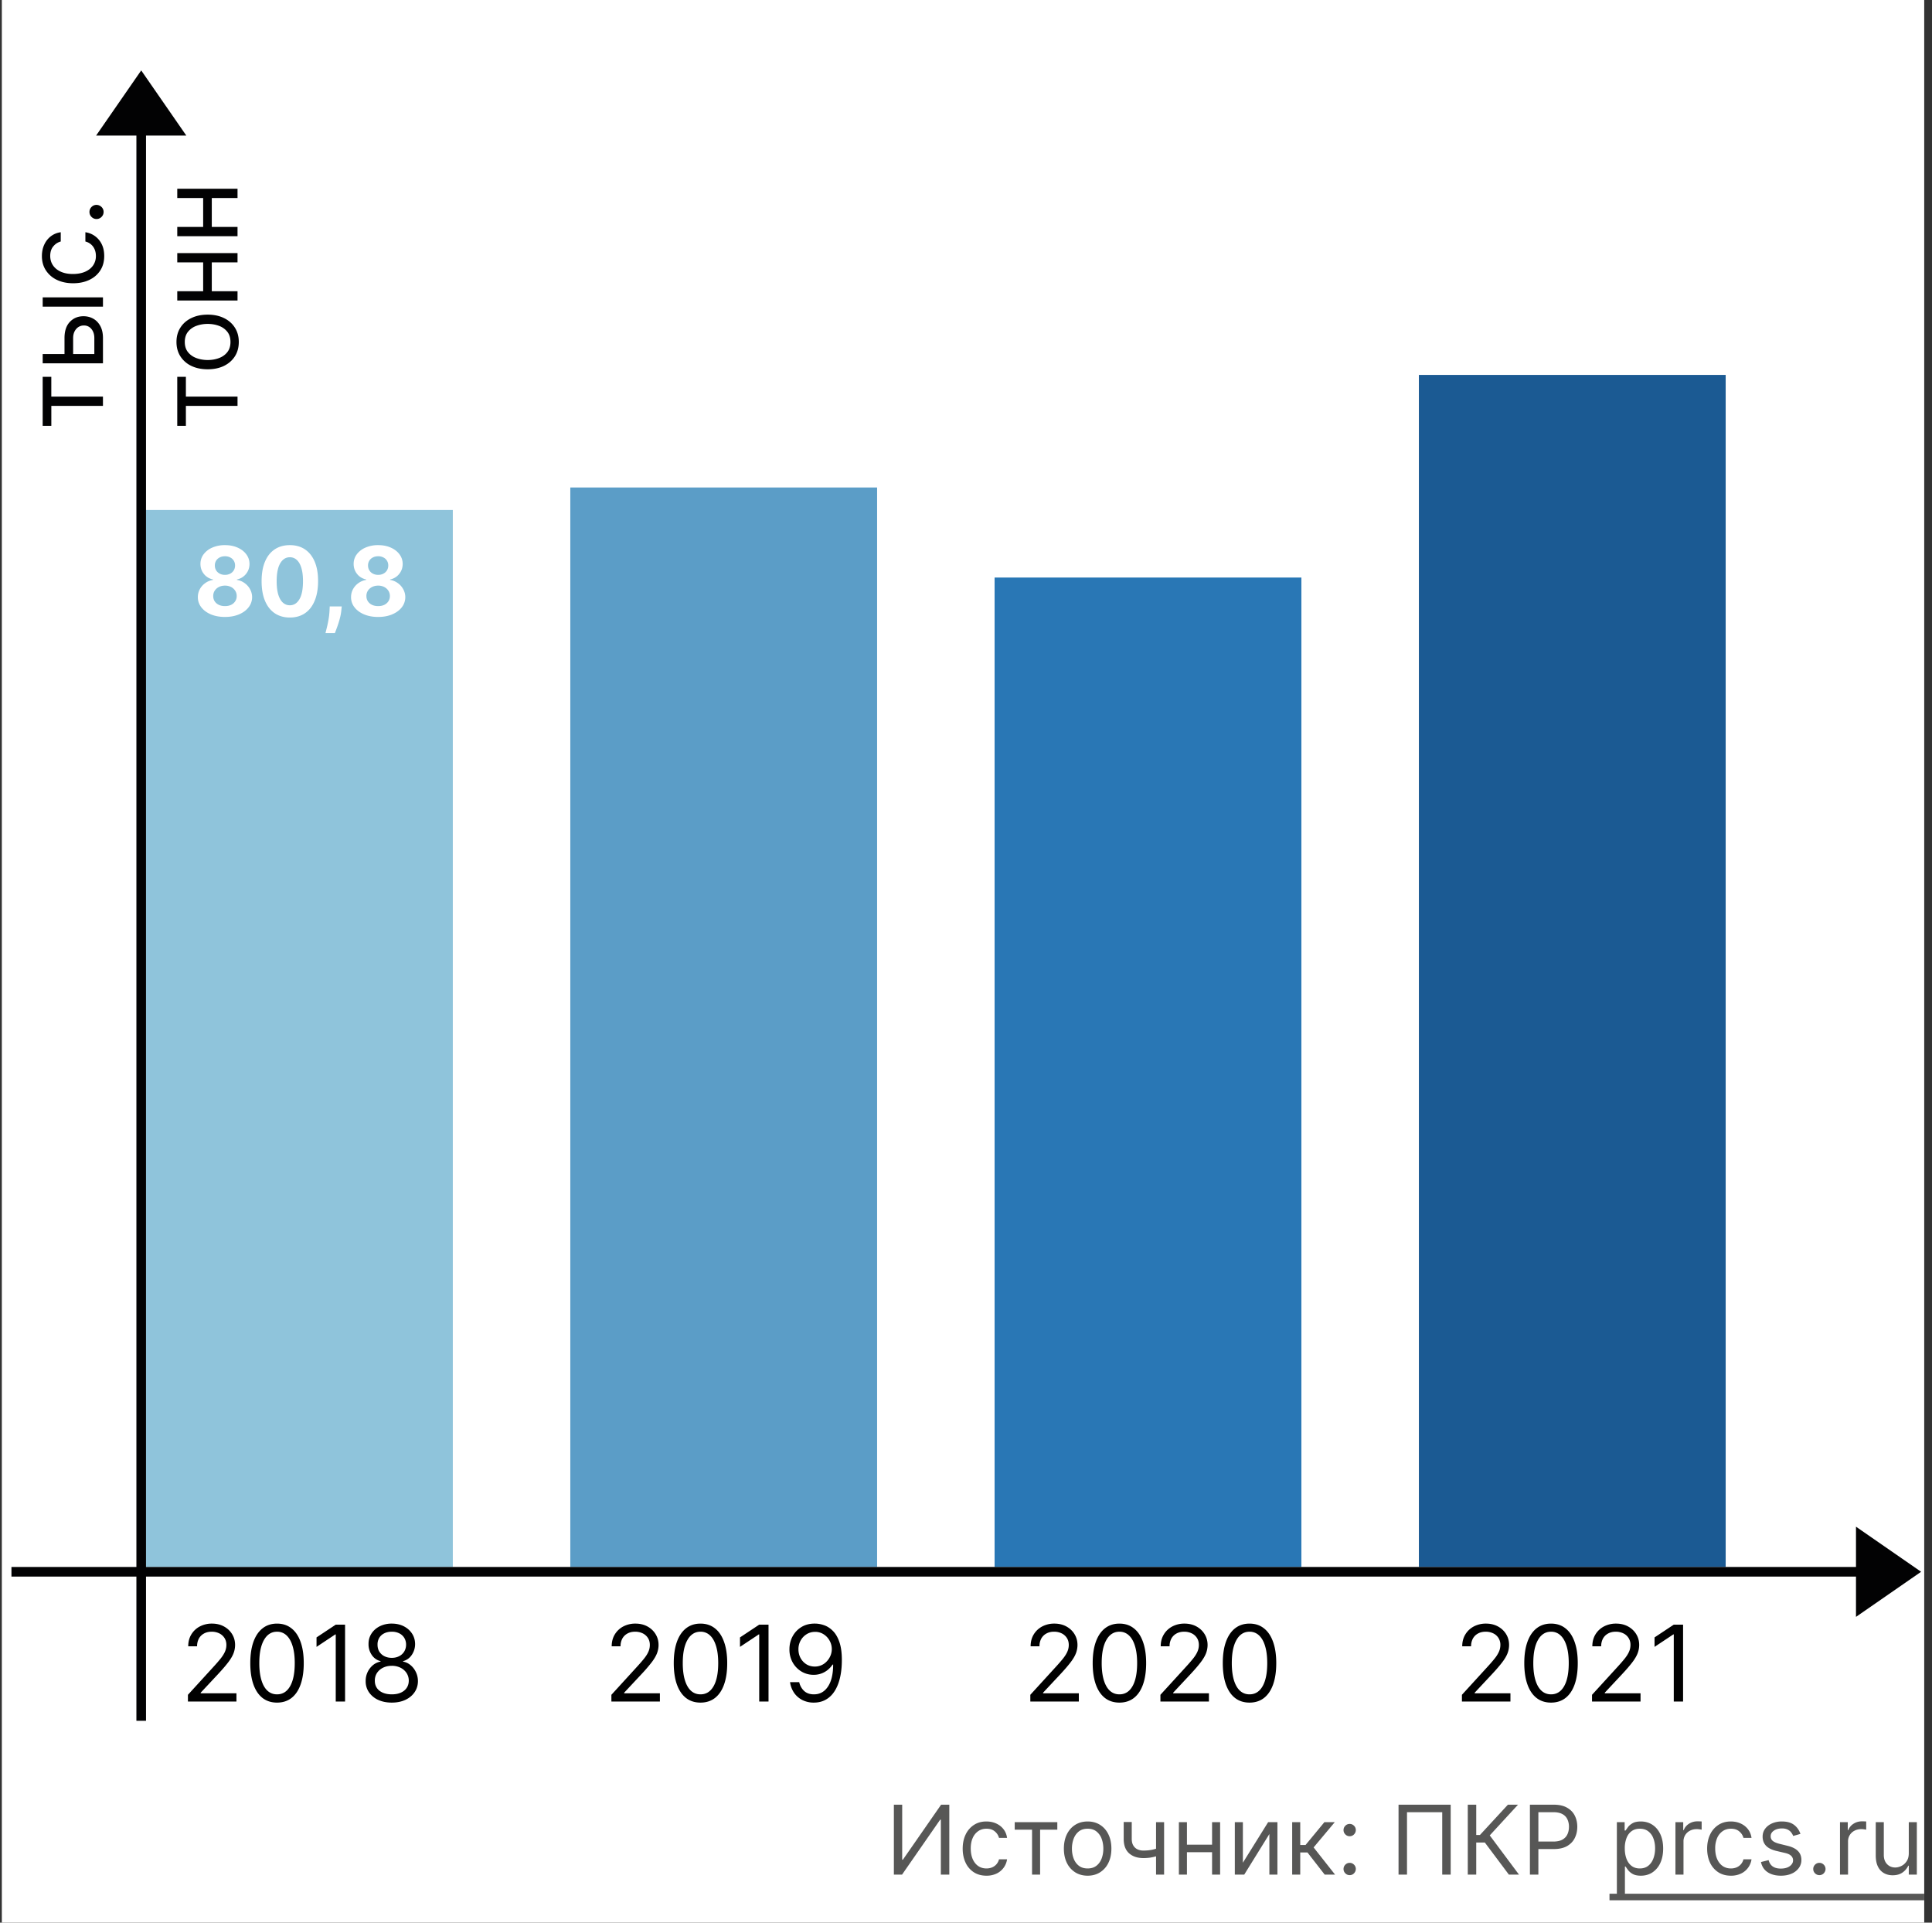 <svg xmlns="http://www.w3.org/2000/svg" fill="none" viewBox="0 0 201 200"><rect x="0" y="0" width="201" height="200" fill="#333333" stroke="none"/><g clip-path="url(#clip0_487_8707)"><path fill="#fff" d="M.191 0h200v200h-200z"/><path fill="#8FC4DB" d="M47.11 163H15.19V53.052H47.11V163z"/><path fill="#5B9DC7" d="M91.251 163H59.333V50.71h31.918V163z"/><path fill="#2977B5" d="M103.475 60.078h31.918V163h-31.918V60.078z"/><path fill="#1B5A93" d="M147.617 39h31.918v124h-31.918V39z"/><path fill="#020203" fill-rule="evenodd" d="M14.191 179V11h1v168h-1z" clip-rule="evenodd"/><path fill="#020203" fill-rule="evenodd" d="M194.191 164h-193v-1h193v1z" clip-rule="evenodd"/><path fill="#020203" d="M14.691 7.5l-4.5 6.5h9l-4.5-6.5z"/><path fill="#020203" fill-rule="evenodd" d="M14.691 7.324l4.691 6.776H10l4.691-6.776zM10.382 13.9H19l-4.309-6.224-4.309 6.224z" clip-rule="evenodd"/><path fill="#020203" d="M199.691 163.5l-6.5-4.5v9l6.5-4.5z"/><path fill="#020203" fill-rule="evenodd" d="M199.867 163.5l-6.775 4.691v-9.382l6.775 4.691zm-6.575-4.309v8.618l6.224-4.309-6.224-4.309z" clip-rule="evenodd"/><path fill="#575756" d="M92.996 187.727h.866v5.725h.071l3.978-5.725h.852V195h-.88v-5.71h-.072L93.848 195h-.852v-7.273zM102.627 195.114c-.511 0-.951-.121-1.321-.363a2.362 2.362 0 0 1-.852-.997c-.199-.424-.298-.908-.298-1.453 0-.554.102-1.043.305-1.466a2.41 2.41 0 0 1 .86-.998c.369-.242.8-.363 1.292-.363.384 0 .729.071 1.037.214.308.142.56.34.757.596.196.256.318.554.365.895h-.838a1.301 1.301 0 0 0-.426-.661c-.218-.194-.511-.291-.881-.291-.326 0-.613.086-.859.256a1.669 1.669 0 0 0-.572.714c-.135.305-.202.664-.202 1.076 0 .421.066.788.199 1.101.135.312.324.555.568.728.246.172.535.259.866.259.218 0 .416-.038.593-.114a1.212 1.212 0 0 0 .714-.838h.838a1.937 1.937 0 0 1-1.086 1.481 2.372 2.372 0 0 1-1.059.224zM105.568 190.327v-.782H110v.782h-1.79V195h-.838v-4.673h-1.804zM113.155 195.114c-.493 0-.925-.118-1.296-.352a2.377 2.377 0 0 1-.867-.984c-.206-.421-.309-.913-.309-1.477 0-.568.103-1.064.309-1.488.208-.424.497-.753.867-.987.371-.234.803-.352 1.296-.352.492 0 .923.118 1.292.352.372.234.661.563.867.987.208.424.312.92.312 1.488 0 .564-.104 1.056-.312 1.477a2.35 2.35 0 0 1-.867.984c-.369.234-.8.352-1.292.352zm0-.753c.374 0 .682-.096.923-.288.242-.192.42-.444.536-.756.116-.313.174-.651.174-1.016 0-.364-.058-.704-.174-1.019a1.719 1.719 0 0 0-.536-.764c-.241-.194-.549-.291-.923-.291s-.682.097-.924.291c-.241.195-.42.449-.536.764a2.927 2.927 0 0 0-.174 1.019c0 .365.058.703.174 1.016.116.312.295.564.536.756.242.192.55.288.924.288zM121.11 189.545V195h-.838v-5.455h.838zm-.327 2.6v.781a7.605 7.605 0 0 1-.564.188 4.955 4.955 0 0 1-.59.125 5.053 5.053 0 0 1-.678.042c-.618 0-1.114-.167-1.488-.5-.372-.334-.557-.835-.557-1.503v-1.747h.838v1.747c0 .28.053.509.16.689.106.18.25.314.433.402.182.087.387.131.614.131.355 0 .676-.032.962-.096.289-.066.579-.153.87-.259zM126.298 191.889v.781h-3.011v-.781h3.011zm-2.812-2.344V195h-.838v-5.455h.838zm3.452 0V195h-.838v-5.455h.838zM129.306 193.764l2.628-4.219h.966V195h-.838v-4.219L129.448 195h-.98v-5.455h.838v4.219zM134.435 195v-5.455h.838v2.373h.554l1.96-2.373h1.08l-2.202 2.628 2.23 2.827h-1.079l-1.79-2.301h-.753V195h-.838zM140.417 195.057a.616.616 0 0 1-.451-.188.614.614 0 0 1-.188-.451c0-.176.062-.326.188-.451a.614.614 0 0 1 .451-.189c.175 0 .325.063.451.189a.615.615 0 0 1 .188.451.666.666 0 0 1-.32.554.614.614 0 0 1-.319.085zm0-4.048a.614.614 0 0 1-.451-.189.611.611 0 0 1-.188-.451c0-.175.062-.325.188-.451a.616.616 0 0 1 .451-.188c.175 0 .325.063.451.188a.618.618 0 0 1 .188.451.655.655 0 0 1-.32.554.605.605 0 0 1-.319.086zM150.926 187.727V195h-.88v-6.491h-3.665V195h-.881v-7.273h5.426zM156.978 195l-2.5-3.338h-.894V195h-.881v-7.273h.881v3.154h.383l2.912-3.154h1.051l-2.94 3.196 3.04 4.077h-1.052zM159.168 195v-7.273h2.457c.571 0 1.037.103 1.399.309.365.204.635.48.81.828.175.348.263.736.263 1.164 0 .429-.088.818-.263 1.169-.173.35-.44.629-.803.838-.362.206-.826.309-1.392.309h-1.761v-.781h1.733c.391 0 .704-.068.941-.203s.408-.317.515-.547c.109-.232.163-.493.163-.785a1.8 1.8 0 0 0-.163-.781 1.172 1.172 0 0 0-.519-.54c-.239-.132-.556-.198-.951-.198h-1.549V195h-.88zM168.214 197.045v-7.5h.81v.867h.099a7.74 7.74 0 0 1 .256-.362c.111-.149.27-.282.476-.398.208-.118.49-.178.845-.178.459 0 .864.115 1.215.345.35.23.623.555.82.976.196.422.295.919.295 1.492 0 .578-.099 1.078-.295 1.502a2.332 2.332 0 0 1-.817.98c-.348.23-.749.345-1.204.345-.35 0-.631-.058-.841-.174a1.561 1.561 0 0 1-.487-.402 5.406 5.406 0 0 1-.263-.376h-.071v2.883h-.838zm.824-4.772c0 .412.06.775.181 1.09.121.312.297.557.529.735.232.175.516.263.853.263.35 0 .642-.093.877-.277.236-.187.414-.438.532-.753.121-.317.182-.67.182-1.058 0-.384-.06-.729-.178-1.037a1.601 1.601 0 0 0-.529-.735c-.235-.183-.529-.274-.884-.274-.341 0-.628.087-.86.26-.232.17-.407.409-.525.717a2.935 2.935 0 0 0-.178 1.069zM174.308 195v-5.455h.81v.824h.056c.1-.27.28-.489.54-.657.261-.168.554-.252.881-.252a7.197 7.197 0 0 1 .44.014v.853a2.362 2.362 0 0 0-.195-.032 1.874 1.874 0 0 0-.316-.025c-.265 0-.502.056-.71.167a1.221 1.221 0 0 0-.668 1.111V195h-.838zM180.079 195.114c-.512 0-.952-.121-1.321-.363a2.358 2.358 0 0 1-.853-.997c-.199-.424-.298-.908-.298-1.453 0-.554.102-1.043.305-1.466a2.41 2.41 0 0 1 .86-.998c.369-.242.8-.363 1.292-.363.384 0 .73.071 1.037.214.308.142.56.34.757.596.196.256.318.554.365.895h-.838a1.301 1.301 0 0 0-.426-.661c-.218-.194-.511-.291-.88-.291-.327 0-.614.086-.86.256a1.669 1.669 0 0 0-.572.714 2.659 2.659 0 0 0-.202 1.076c0 .421.066.788.199 1.101.135.312.324.555.568.728.246.172.535.259.867.259.217 0 .415-.038.593-.114a1.22 1.22 0 0 0 .713-.838h.838a1.937 1.937 0 0 1-1.086 1.481 2.371 2.371 0 0 1-1.058.224zM187.312 190.767l-.753.213a1.415 1.415 0 0 0-.209-.366c-.09-.12-.213-.22-.369-.298a1.349 1.349 0 0 0-.601-.117c-.333 0-.612.077-.834.231-.22.151-.33.344-.33.579 0 .208.075.372.227.493.151.121.388.221.71.302l.81.199c.488.118.851.299 1.09.543.239.242.359.553.359.934 0 .313-.09.592-.27.838a1.793 1.793 0 0 1-.746.583c-.32.142-.691.213-1.115.213-.556 0-1.017-.121-1.381-.363-.365-.241-.596-.594-.693-1.058l.796-.199c.075.294.219.514.429.661.213.147.492.22.835.22.39 0 .701-.083.93-.249.232-.168.348-.369.348-.603a.633.633 0 0 0-.199-.476c-.132-.13-.336-.227-.61-.291l-.91-.213c-.499-.119-.866-.302-1.1-.551-.232-.251-.348-.564-.348-.941 0-.308.086-.58.259-.817.175-.236.413-.422.714-.557a2.503 2.503 0 0 1 1.029-.203c.54 0 .964.119 1.272.356.31.236.53.549.66.937zM189.284 195.057a.618.618 0 0 1-.451-.188.618.618 0 0 1-.188-.451c0-.176.063-.326.188-.451a.615.615 0 0 1 .451-.189c.175 0 .326.063.451.189a.615.615 0 0 1 .188.451.593.593 0 0 1-.089.319.62.62 0 0 1-.55.32zM191.427 195v-5.455h.81v.824h.057c.099-.27.279-.489.539-.657.261-.168.554-.252.881-.252a7.106 7.106 0 0 1 .44.014v.853a2.362 2.362 0 0 0-.195-.032 1.874 1.874 0 0 0-.316-.025c-.265 0-.502.056-.71.167a1.221 1.221 0 0 0-.668 1.111V195h-.838zM198.585 192.77v-3.225h.838V195h-.838v-.923h-.056a1.788 1.788 0 0 1-.597.706c-.27.192-.611.288-1.023.288-.341 0-.644-.075-.909-.224a1.562 1.562 0 0 1-.625-.682c-.151-.305-.227-.69-.227-1.154v-3.466h.838v3.41c0 .397.111.715.334.951.225.237.511.355.859.355.208 0 .42-.053.636-.159.218-.107.4-.27.547-.49.149-.221.223-.501.223-.842z"/><path fill="#575756" d="M167.447 196.989h32.743v.681h-32.743v-.681z"/><path fill="#000" d="M19.552 177v-.703l2.64-2.891c.31-.338.566-.633.766-.883.2-.252.349-.489.445-.71.1-.224.149-.459.149-.704 0-.281-.068-.524-.203-.73a1.317 1.317 0 0 0-.547-.477 1.773 1.773 0 0 0-.782-.168c-.307 0-.575.064-.804.192a1.32 1.32 0 0 0-.527.527 1.653 1.653 0 0 0-.184.797h-.922c0-.469.108-.88.324-1.234a2.24 2.24 0 0 1 .883-.828 2.66 2.66 0 0 1 1.262-.297c.468 0 .884.099 1.246.297.362.197.646.464.851.8.206.336.309.71.309 1.121 0 .295-.053.582-.16.864-.104.278-.287.59-.547.933-.258.341-.616.758-1.074 1.25l-1.797 1.922v.063h3.719V177h-5.047zM28.821 177.109c-.588 0-1.09-.16-1.504-.48-.414-.323-.73-.79-.949-1.402-.219-.615-.328-1.357-.328-2.227 0-.865.11-1.603.328-2.215.222-.614.54-1.083.953-1.406.417-.326.917-.488 1.5-.488.584 0 1.082.162 1.496.488.417.323.735.792.953 1.406.222.612.332 1.35.332 2.215 0 .87-.109 1.612-.328 2.227-.218.612-.535 1.079-.949 1.402-.414.32-.915.48-1.504.48zm0-.859c.584 0 1.037-.281 1.36-.844.323-.562.484-1.364.484-2.406 0-.693-.074-1.283-.223-1.77-.145-.486-.356-.858-.632-1.113a1.398 1.398 0 0 0-.989-.383c-.578 0-1.03.286-1.355.856-.326.568-.489 1.371-.489 2.41 0 .693.073 1.281.22 1.766.145.484.355.853.628 1.105.276.253.608.379.996.379zM35.9 169v8h-.97v-6.984h-.046l-1.953 1.297v-.985l2-1.328h.968zM40.763 177.109c-.537 0-1.01-.095-1.422-.285a2.324 2.324 0 0 1-.957-.793 1.99 1.99 0 0 1-.34-1.156 2.12 2.12 0 0 1 .754-1.66c.237-.195.501-.319.793-.371v-.047a1.544 1.544 0 0 1-.914-.645 1.95 1.95 0 0 1-.336-1.136c-.003-.407.1-.77.308-1.09.209-.321.495-.573.86-.758a2.748 2.748 0 0 1 1.254-.277c.463 0 .877.092 1.242.277.364.185.65.437.86.758.21.32.317.683.32 1.09a1.979 1.979 0 0 1-.348 1.136 1.542 1.542 0 0 1-.902.645v.047c.289.052.549.176.78.371.233.193.417.433.555.723.138.286.209.598.211.937-.002.432-.12.818-.351 1.156-.23.336-.548.601-.957.793-.406.19-.877.285-1.41.285zm0-.859c.362 0 .674-.059.937-.176.263-.117.466-.282.61-.496.143-.213.216-.463.218-.75a1.44 1.44 0 0 0-.234-.801 1.597 1.597 0 0 0-.629-.547 1.985 1.985 0 0 0-.902-.199c-.341 0-.646.067-.914.199a1.598 1.598 0 0 0-.63.547 1.412 1.412 0 0 0-.222.801c-.002.287.066.537.207.75.143.214.348.379.613.496.266.117.581.176.946.176zm0-3.797c.286 0 .54-.057.761-.172a1.3 1.3 0 0 0 .528-.48 1.37 1.37 0 0 0 .195-.723 1.335 1.335 0 0 0-.191-.707 1.247 1.247 0 0 0-.52-.469 1.691 1.691 0 0 0-.773-.168c-.3 0-.561.056-.785.168-.224.11-.398.266-.52.469a1.306 1.306 0 0 0-.18.707c-.002.276.059.517.184.723a1.3 1.3 0 0 0 .527.48c.224.115.482.172.774.172zM63.608 177v-.703l2.64-2.891c.31-.338.565-.633.766-.883.2-.252.349-.489.445-.711.1-.223.148-.458.148-.703 0-.281-.067-.524-.203-.73a1.317 1.317 0 0 0-.546-.477 1.772 1.772 0 0 0-.782-.168c-.307 0-.575.064-.804.192a1.32 1.32 0 0 0-.528.527 1.653 1.653 0 0 0-.183.797h-.922c0-.469.108-.88.324-1.234a2.25 2.25 0 0 1 .883-.829 2.672 2.672 0 0 1 1.261-.296c.47 0 .885.099 1.247.296.362.198.645.465.851.801.206.336.309.71.309 1.121 0 .295-.054.582-.16.864-.105.278-.287.589-.547.933a16.66 16.66 0 0 1-1.075 1.25l-1.796 1.922v.063h3.718V177h-5.046zM72.877 177.109c-.588 0-1.09-.16-1.504-.48-.414-.323-.73-.79-.949-1.402-.219-.615-.328-1.357-.328-2.227 0-.865.11-1.603.328-2.215.221-.614.539-1.083.953-1.406.417-.326.917-.488 1.5-.488s1.082.162 1.496.488c.417.323.734.792.953 1.406.222.612.332 1.35.332 2.215 0 .87-.109 1.612-.328 2.227-.218.612-.535 1.079-.949 1.402-.414.32-.915.48-1.504.48zm0-.859c.583 0 1.037-.281 1.36-.844.322-.562.484-1.364.484-2.406 0-.693-.074-1.283-.223-1.77-.146-.487-.357-.858-.633-1.113a1.398 1.398 0 0 0-.988-.383c-.578 0-1.03.286-1.355.856-.326.568-.489 1.371-.489 2.41 0 .693.073 1.281.22 1.766.145.484.355.852.628 1.105.276.253.608.379.996.379zM79.955 169v8h-.968v-6.984h-.047l-1.953 1.296v-.984l2-1.328h.968zM84.803 168.891c.328.002.656.065.984.187.328.123.628.326.899.61.27.281.488.665.652 1.152.164.487.246 1.098.246 1.832 0 .711-.068 1.342-.203 1.894-.133.55-.326 1.013-.578 1.391-.25.378-.555.664-.914.859-.357.196-.76.293-1.211.293a2.63 2.63 0 0 1-1.2-.265 2.363 2.363 0 0 1-.859-.746 2.603 2.603 0 0 1-.425-1.114h.953c.085.368.256.671.511.911.258.237.598.355 1.02.355.617 0 1.104-.27 1.46-.809.36-.539.54-1.3.54-2.285h-.063c-.145.219-.319.408-.52.567a2.286 2.286 0 0 1-1.448.496c-.459 0-.88-.114-1.262-.34a2.58 2.58 0 0 1-.914-.941 2.751 2.751 0 0 1-.34-1.375c0-.49.11-.938.328-1.344.221-.409.531-.735.93-.977.4-.242.872-.359 1.414-.351zm0 .859c-.328 0-.624.082-.887.246-.26.162-.467.38-.621.656a1.854 1.854 0 0 0-.227.911c0 .333.073.636.22.91.148.27.35.487.605.648.257.159.55.238.879.238a1.666 1.666 0 0 0 1.25-.547c.161-.171.287-.365.378-.582a1.788 1.788 0 0 0-.09-1.562 1.8 1.8 0 0 0-.617-.664 1.6 1.6 0 0 0-.89-.254zM107.192 177v-.703l2.64-2.891c.31-.338.565-.633.766-.883.2-.252.349-.489.445-.711.099-.223.149-.458.149-.703 0-.281-.068-.524-.203-.73a1.323 1.323 0 0 0-.547-.477 1.777 1.777 0 0 0-.782-.168c-.307 0-.575.064-.804.192a1.32 1.32 0 0 0-.528.527 1.657 1.657 0 0 0-.183.797h-.922c0-.469.108-.88.324-1.234.216-.355.511-.631.883-.829a2.673 2.673 0 0 1 1.262-.296c.468 0 .884.099 1.246.296.362.198.646.465.851.801.206.336.309.71.309 1.121 0 .295-.053.582-.16.864-.104.278-.287.589-.547.933-.258.341-.616.758-1.074 1.25l-1.797 1.922v.063h3.719V177h-5.047zM116.461 177.109c-.588 0-1.09-.16-1.504-.48-.414-.323-.73-.79-.949-1.402-.219-.615-.328-1.357-.328-2.227 0-.865.109-1.603.328-2.215.221-.614.539-1.083.953-1.406.417-.326.917-.488 1.5-.488.584 0 1.082.162 1.496.488.417.323.735.792.953 1.406.222.612.332 1.35.332 2.215 0 .87-.109 1.612-.328 2.227-.218.612-.535 1.079-.949 1.402-.414.32-.915.48-1.504.48zm0-.859c.584 0 1.037-.281 1.36-.844.322-.562.484-1.364.484-2.406 0-.693-.074-1.283-.223-1.77-.146-.487-.356-.858-.633-1.113a1.396 1.396 0 0 0-.988-.383c-.578 0-1.03.286-1.355.856-.326.568-.489 1.371-.489 2.41 0 .693.073 1.281.219 1.766.146.484.356.852.629 1.105.276.253.608.379.996.379zM120.727 177v-.703l2.64-2.891c.31-.338.566-.633.766-.883.201-.252.349-.489.445-.711.099-.223.149-.458.149-.703 0-.281-.068-.524-.203-.73a1.317 1.317 0 0 0-.547-.477 1.772 1.772 0 0 0-.781-.168c-.308 0-.576.064-.805.192a1.317 1.317 0 0 0-.527.527 1.646 1.646 0 0 0-.184.797h-.922c0-.469.108-.88.324-1.234.216-.355.511-.631.883-.829a2.673 2.673 0 0 1 1.262-.296c.469 0 .884.099 1.246.296.362.198.646.465.851.801.206.336.309.71.309 1.121 0 .295-.053.582-.16.864-.104.278-.287.589-.547.933-.258.341-.616.758-1.074 1.25l-1.797 1.922v.063h3.719V177h-5.047zM129.996 177.109c-.588 0-1.09-.16-1.504-.48-.414-.323-.73-.79-.949-1.402-.219-.615-.328-1.357-.328-2.227 0-.865.109-1.603.328-2.215.222-.614.539-1.083.953-1.406.417-.326.917-.488 1.5-.488.584 0 1.082.162 1.496.488.417.323.735.792.954 1.406.221.612.332 1.35.332 2.215 0 .87-.11 1.612-.329 2.227-.218.612-.535 1.079-.949 1.402-.414.32-.915.48-1.504.48zm0-.859c.584 0 1.037-.281 1.36-.844.323-.562.484-1.364.484-2.406 0-.693-.074-1.283-.223-1.77-.145-.487-.356-.858-.632-1.113a1.4 1.4 0 0 0-.989-.383c-.578 0-1.03.286-1.355.856-.326.568-.488 1.371-.488 2.41 0 .693.073 1.281.218 1.766.146.484.356.852.629 1.105.276.253.608.379.996.379zM152.095 177v-.703l2.641-2.891c.31-.338.565-.633.765-.883a3.25 3.25 0 0 0 .446-.711c.099-.223.148-.458.148-.703a1.293 1.293 0 0 0-.75-1.207 1.772 1.772 0 0 0-.781-.168c-.307 0-.576.064-.805.192a1.323 1.323 0 0 0-.527.527 1.657 1.657 0 0 0-.184.797h-.922c0-.469.109-.88.325-1.234.216-.355.51-.631.882-.829a2.673 2.673 0 0 1 1.262-.296c.469 0 .884.099 1.246.296.362.198.646.465.852.801.206.336.308.71.308 1.121 0 .295-.053.582-.16.864-.104.278-.286.589-.547.933-.257.341-.615.758-1.074 1.25l-1.797 1.922v.063h3.719V177h-5.047zM161.365 177.109c-.589 0-1.09-.16-1.504-.48-.414-.323-.731-.79-.949-1.402-.219-.615-.329-1.357-.329-2.227 0-.865.11-1.603.329-2.215.221-.614.539-1.083.953-1.406.416-.326.916-.488 1.5-.488.583 0 1.082.162 1.496.488.417.323.734.792.953 1.406.221.612.332 1.35.332 2.215 0 .87-.109 1.612-.328 2.227-.219.612-.535 1.079-.949 1.402-.414.32-.916.48-1.504.48zm0-.859c.583 0 1.036-.281 1.359-.844.323-.562.484-1.364.484-2.406 0-.693-.074-1.283-.222-1.77-.146-.487-.357-.858-.633-1.113a1.397 1.397 0 0 0-.988-.383c-.578 0-1.03.286-1.356.856-.325.568-.488 1.371-.488 2.41 0 .693.073 1.281.219 1.766.146.484.355.852.629 1.105.276.253.608.379.996.379zM165.63 177v-.703l2.641-2.891c.31-.338.565-.633.766-.883.2-.252.349-.489.445-.711.099-.223.148-.458.148-.703a1.293 1.293 0 0 0-.75-1.207 1.77 1.77 0 0 0-.781-.168c-.307 0-.575.064-.805.192a1.323 1.323 0 0 0-.527.527 1.657 1.657 0 0 0-.184.797h-.921c0-.469.108-.88.324-1.234.216-.355.51-.631.883-.829a2.669 2.669 0 0 1 1.261-.296c.469 0 .884.099 1.246.296.362.198.646.465.852.801.206.336.309.71.309 1.121 0 .295-.054.582-.161.864-.104.278-.286.589-.546.933-.258.341-.616.758-1.075 1.25l-1.797 1.922v.063h3.719V177h-5.047zM175.103 169v8h-.969v-6.984h-.047l-1.953 1.296v-.984l2-1.328h.969z"/><path fill="#020203" d="M5.34 44.295H4.44v-5.096h.898v2.058h5.373v.964H5.34v2.074zM6.711 36.961v-1.796c0-.735.187-1.297.56-1.686.373-.39.845-.584 1.416-.584.376 0 .718.087 1.025.261.305.174.549.43.73.768.18.337.27.75.27 1.24v2.63h-6.27v-.963h5.372v-1.666c0-.381-.1-.694-.302-.94a.96.96 0 0 0-.776-.367 1.02 1.02 0 0 0-.812.368c-.21.245-.315.558-.315.939v1.796h-.898zm4.001-5.062h-6.27v-.964h6.27v.964zM10.843 26.624c0 .588-.139 1.094-.416 1.518-.278.425-.66.752-1.148.98-.487.229-1.043.343-1.67.343-.636 0-1.198-.117-1.686-.35a2.775 2.775 0 0 1-1.147-.989c-.278-.425-.416-.92-.416-1.486 0-.44.081-.838.245-1.192.163-.354.392-.644.685-.87a2.139 2.139 0 0 1 1.03-.42v.963a1.494 1.494 0 0 0-.76.49c-.223.25-.335.588-.335 1.013 0 .375.098.705.294.988.193.28.467.5.82.657.352.155.764.233 1.238.233.484 0 .906-.076 1.265-.229.36-.155.639-.373.837-.653a1.69 1.69 0 0 0 .298-.996c0-.25-.043-.478-.13-.682a1.407 1.407 0 0 0-.376-.519 1.44 1.44 0 0 0-.588-.302v-.963a2.232 2.232 0 0 1 1.703 1.249c.171.348.257.754.257 1.217zM10.778 22.047a.707.707 0 0 1-.217.518.707.707 0 0 1-.518.217.707.707 0 0 1-.519-.217.707.707 0 0 1-.216-.518c0-.201.072-.374.216-.519a.707.707 0 0 1 .519-.216.762.762 0 0 1 .637.367.7.7 0 0 1 .098.368zM19.34 44.295h-.899v-5.096h.899v2.058h5.372v.964H19.34v2.074zM24.843 35.572c0 .566-.135 1.063-.404 1.49-.27.425-.647.757-1.131.996-.485.237-1.05.356-1.698.356-.654 0-1.224-.119-1.711-.356a2.74 2.74 0 0 1-1.135-.996c-.27-.427-.404-.924-.404-1.49s.134-1.062.404-1.486c.27-.427.648-.76 1.135-.996.487-.24 1.057-.36 1.71-.36.648 0 1.214.12 1.699.36.484.236.861.569 1.13.996.27.425.405.92.405 1.486zm-.866 0c0-.43-.11-.784-.33-1.062a1.95 1.95 0 0 0-.87-.616c-.36-.133-.748-.2-1.168-.2-.419 0-.81.067-1.171.2a1.975 1.975 0 0 0-.878.617c-.223.277-.335.631-.335 1.061 0 .43.112.784.335 1.061.223.278.516.484.878.617s.752.2 1.172.2c.419 0 .808-.067 1.167-.2.36-.133.65-.339.87-.617.22-.277.33-.63.33-1.061zM21.136 27.063h.898v3.462h-.898v-3.462zm-2.695 3.233h6.271v.964h-6.27v-.964zm0-3.968h6.271v.963h-6.27v-.963zM21.136 20.37h.898v3.463h-.898v-3.462zm-2.695 3.235h6.271v.963h-6.27v-.963zm0-3.969h6.271v.964h-6.27v-.964z"/><path fill="#fff" d="M23.404 64.177c-.547 0-1.033-.089-1.46-.266-.423-.18-.756-.425-.997-.735a1.671 1.671 0 0 1-.363-1.055c0-.303.07-.581.206-.835.14-.255.33-.467.569-.635.239-.17.506-.28.802-.327v-.05a1.577 1.577 0 0 1-.944-.564c-.242-.3-.363-.65-.363-1.048 0-.376.11-.711.33-1.005a2.2 2.2 0 0 1 .906-.696 3.22 3.22 0 0 1 1.314-.255c.49 0 .927.085 1.31.255.386.17.69.404.91.7.22.293.331.627.333 1.001-.002.4-.125.75-.369 1.048a1.588 1.588 0 0 1-.938.565v.05c.292.046.556.155.792.326.24.168.429.38.569.635a1.704 1.704 0 0 1-.15 1.89c-.241.31-.575.555-1.001.735-.424.177-.909.266-1.456.266zm0-1.13c.244 0 .457-.043.64-.13a1.05 1.05 0 0 0 .425-.37.973.973 0 0 0 .157-.547.987.987 0 0 0-.16-.557 1.098 1.098 0 0 0-.433-.384 1.344 1.344 0 0 0-.629-.142c-.234 0-.444.048-.628.142-.185.093-.33.22-.437.384a1.004 1.004 0 0 0-.156.557c0 .206.05.389.152.547.102.156.245.28.43.37.184.087.398.13.64.13zm0-3.248c.204 0 .385-.042.543-.125a.936.936 0 0 0 .373-.344.953.953 0 0 0 .135-.508.91.91 0 0 0-.504-.835 1.152 1.152 0 0 0-.547-.124c-.206 0-.388.042-.547.124a.92.92 0 0 0-.373.338.927.927 0 0 0-.131.497c0 .192.045.361.135.508.09.147.214.262.373.344.158.083.34.125.543.125zM30.154 64.237c-.61-.002-1.137-.152-1.577-.45-.438-.299-.775-.73-1.012-1.297-.234-.565-.35-1.246-.348-2.041 0-.794.117-1.47.352-2.028.236-.559.574-.984 1.012-1.275.44-.294.965-.44 1.573-.44s1.131.146 1.57.44c.44.294.778.72 1.015 1.278.237.557.354 1.231.352 2.025 0 .797-.119 1.48-.355 2.045-.235.566-.571.998-1.009 1.296-.438.298-.962.447-1.573.447zm0-1.274c.417 0 .75-.21.998-.629.248-.419.371-1.048.37-1.886 0-.551-.058-1.01-.171-1.377-.112-.367-.27-.643-.476-.828a1.038 1.038 0 0 0-.721-.277c-.414 0-.746.207-.994.622-.249.414-.375 1.034-.377 1.86 0 .56.056 1.026.167 1.4.114.371.274.65.48.838.205.184.447.277.724.277zM35.553 63.083l-.04.391c-.03.313-.09.624-.177.934a9.779 9.779 0 0 1-.27.849 26.61 26.61 0 0 1-.224.596h-.98c.036-.14.084-.335.146-.586.061-.248.12-.528.174-.838.054-.31.089-.626.103-.948l.018-.398h1.25zM39.342 64.177c-.547 0-1.034-.089-1.46-.266-.424-.18-.756-.425-.998-.735a1.671 1.671 0 0 1-.362-1.055c0-.303.069-.581.206-.835.14-.255.329-.467.568-.635.24-.17.507-.28.803-.327v-.05a1.577 1.577 0 0 1-.945-.564c-.241-.3-.362-.65-.362-1.048 0-.376.11-.711.33-1.005a2.2 2.2 0 0 1 .906-.696 3.22 3.22 0 0 1 1.314-.255c.49 0 .926.085 1.31.255.386.17.689.404.909.7.22.293.331.627.334 1.001-.003.4-.126.75-.37 1.048a1.588 1.588 0 0 1-.937.565v.05c.291.046.555.155.792.326.239.168.428.38.568.635a1.704 1.704 0 0 1-.149 1.89c-.242.31-.575.555-1.002.735-.423.177-.908.266-1.455.266zm0-1.13c.243 0 .456-.043.639-.13a1.05 1.05 0 0 0 .426-.37.973.973 0 0 0 .156-.547.987.987 0 0 0-.16-.557 1.098 1.098 0 0 0-.433-.384 1.344 1.344 0 0 0-.628-.142c-.235 0-.444.048-.629.142-.185.093-.33.22-.437.384a1.004 1.004 0 0 0-.156.557c0 .206.05.389.153.547.101.156.245.28.43.37.184.087.397.13.639.13zm0-3.248c.203 0 .384-.042.543-.125a.936.936 0 0 0 .373-.344.953.953 0 0 0 .135-.508.91.91 0 0 0-.505-.835 1.152 1.152 0 0 0-.546-.124c-.206 0-.389.042-.547.124a.92.92 0 0 0-.373.338.927.927 0 0 0-.132.497c0 .192.045.361.135.508.09.147.215.262.373.344.159.083.34.125.544.125z"/></g><defs><clipPath id="clip0_487_8707"><path fill="#fff" d="M0 0h200v200H0z" transform="translate(.191)"/></clipPath></defs></svg>